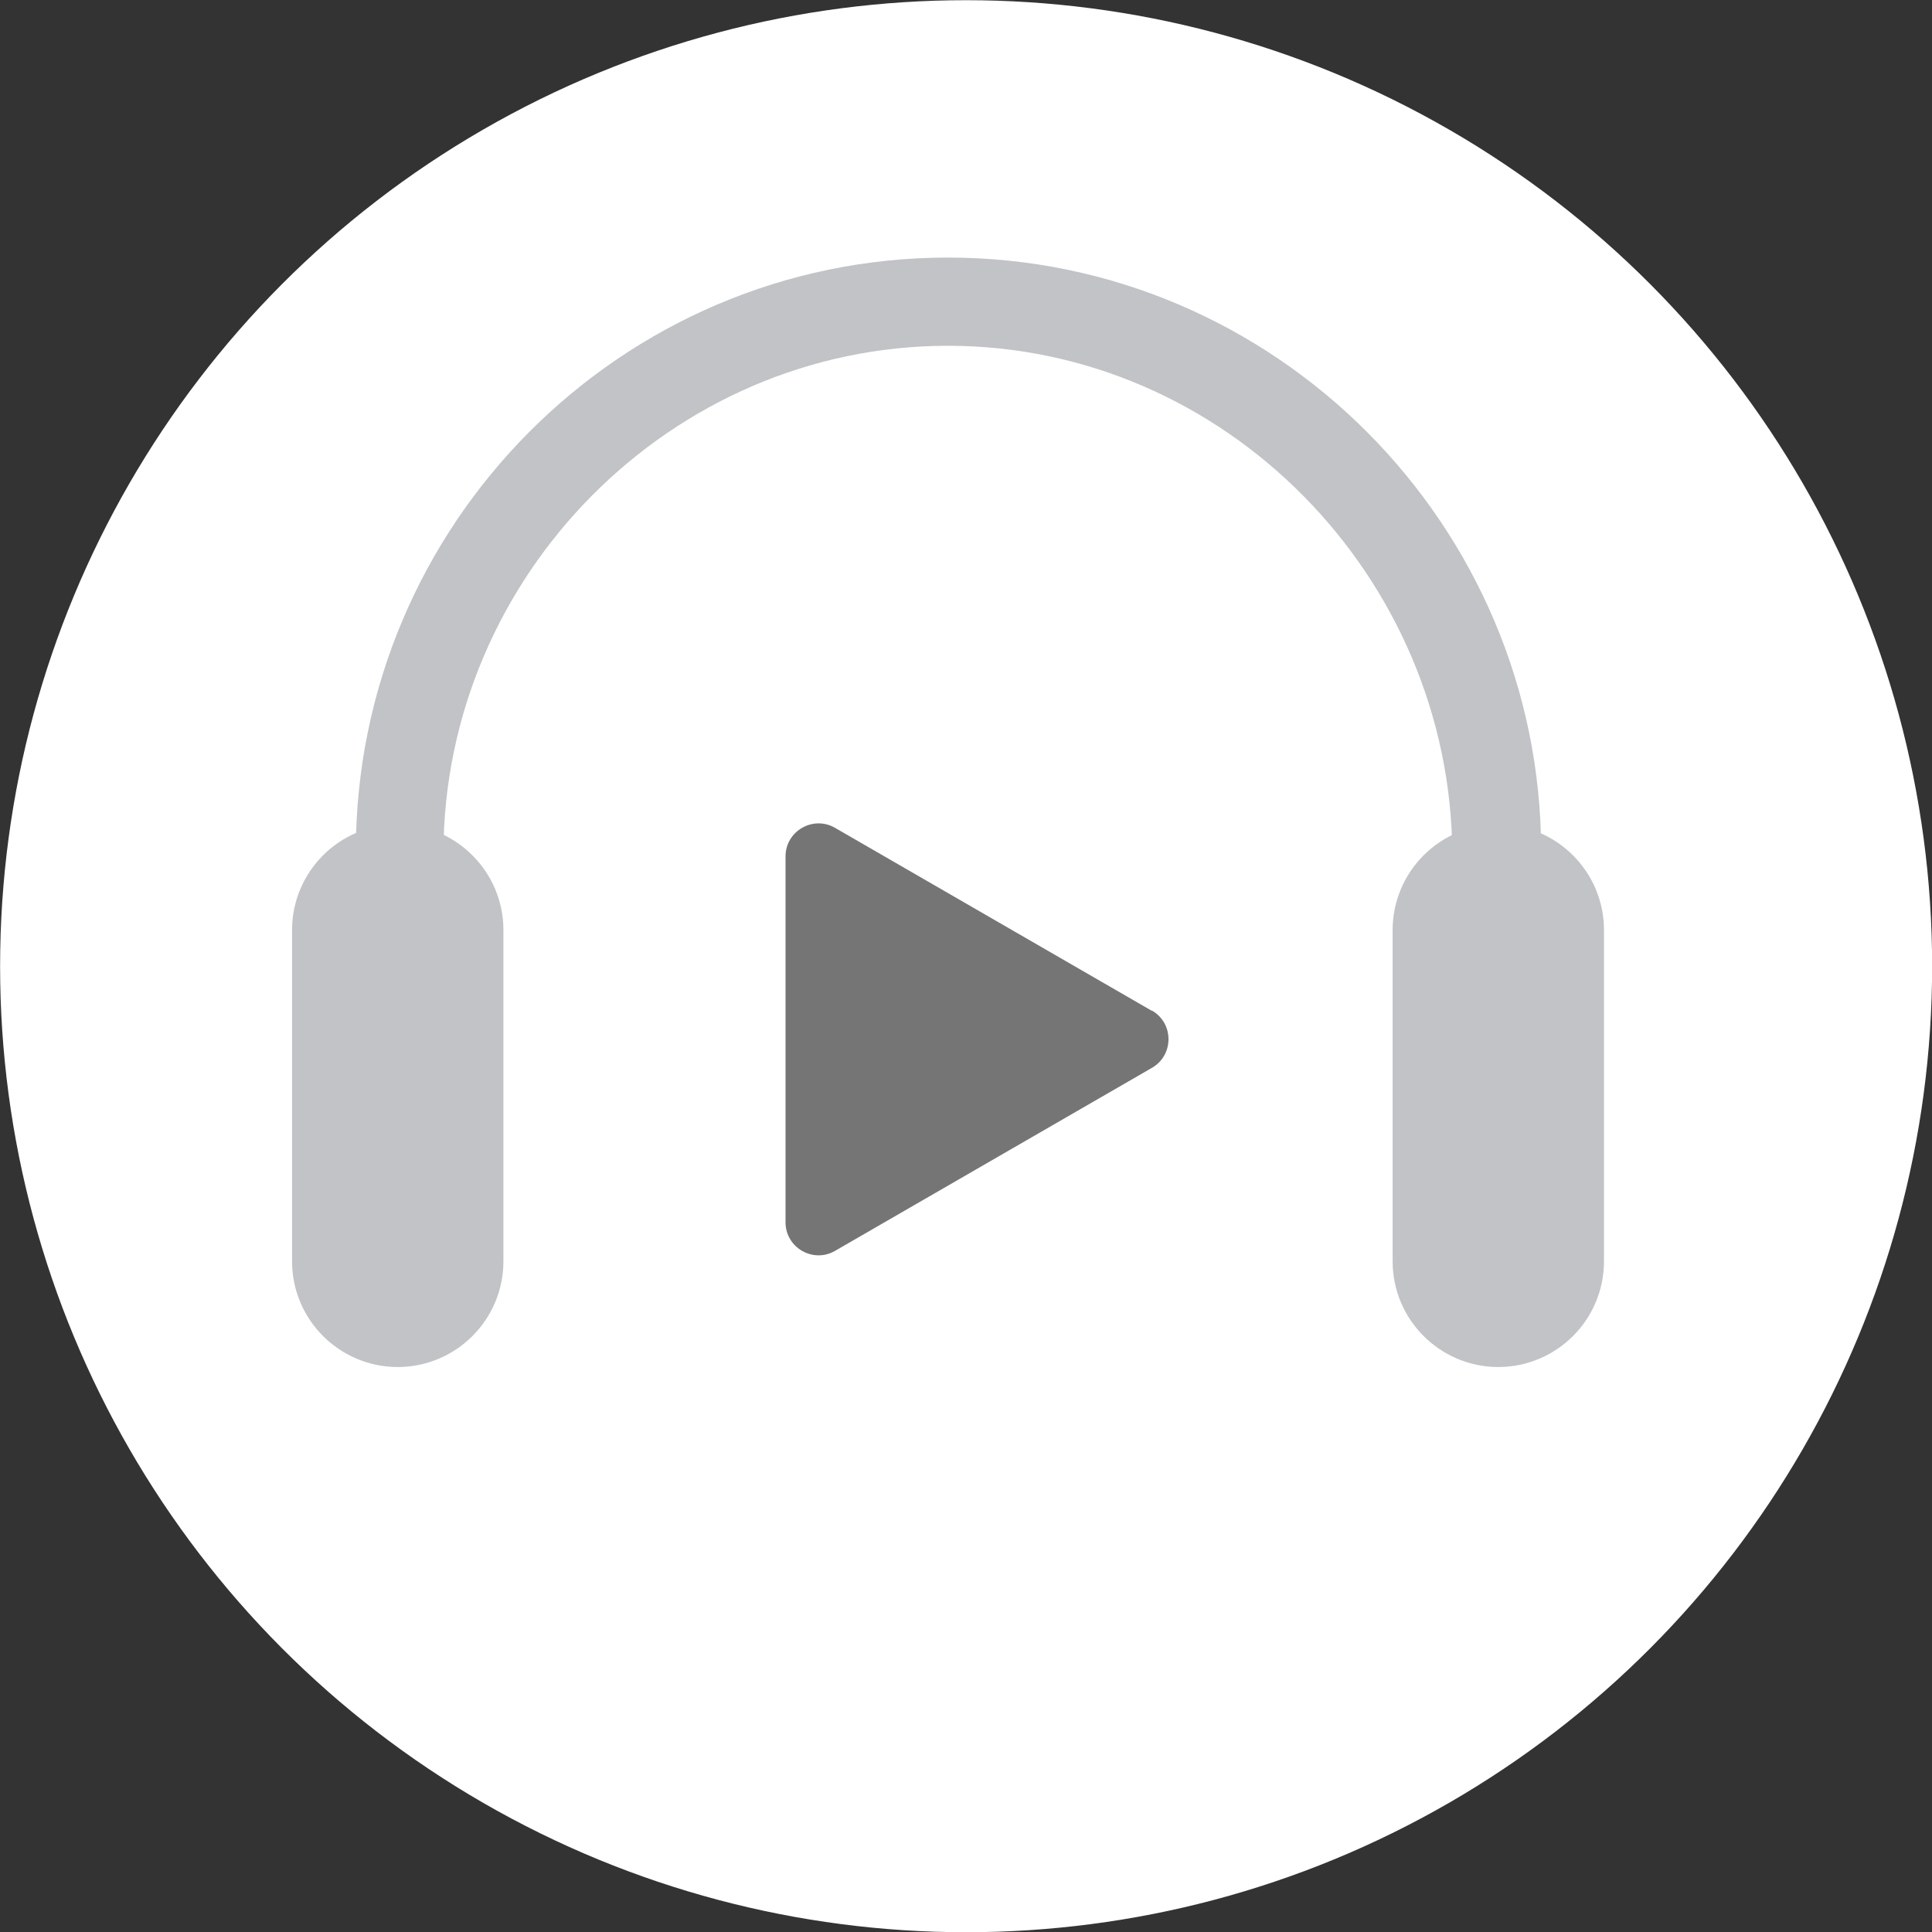 <svg xmlns="http://www.w3.org/2000/svg" viewBox="0 0 500 500"><rect x="0" y="0" width="500" height="500" fill="#333333" stroke="none"/><g transform="translate(-1584.206 -3377.357)scale(8.213)"><circle cx="223.333" cy="441.667" r="30.44" fill="#fff" class="st3"/><path fill="#c1c3c6" d="M241.453 438.047s-.07-.04-.11-.05c-.37-.19-.8-.29-1.25-.29-.52 0-1.01.15-1.43.4h-.01c-.05-8.71-7.17-15.99-15.89-15.99s-15.89 7.25-15.9 15.99c-.42-.25-.92-.4-1.43-.4-.48 0-.93.12-1.33.33 0-10.29 8.36-18.7 18.66-18.7s18.69 8.43 18.69 18.72Z" class="st0"/><path fill="#c1c3c6" stroke="#c1c3c6" stroke-miterlimit="10" d="M205.423 453.797c-1.56 0-2.83-1.27-2.83-2.83v-10.44c0-1.56 1.27-2.83 2.83-2.83s2.83 1.27 2.83 2.83v10.44c0 1.56-1.27 2.83-2.83 2.83ZM240.103 453.797c1.56 0 2.83-1.27 2.83-2.83v-10.44c0-1.56-1.27-2.83-2.83-2.83s-2.83 1.27-2.83 2.83v10.44c0 1.56 1.27 2.83 2.83 2.83Z" class="st1"/><path fill="#757575" d="m229.193 443.077-9.99-5.77c-.69-.4-1.56.1-1.56.9v11.53c0 .8.87 1.3 1.56.9l9.99-5.77c.69-.4.69-1.4 0-1.8Z" class="st2"/></g></svg>